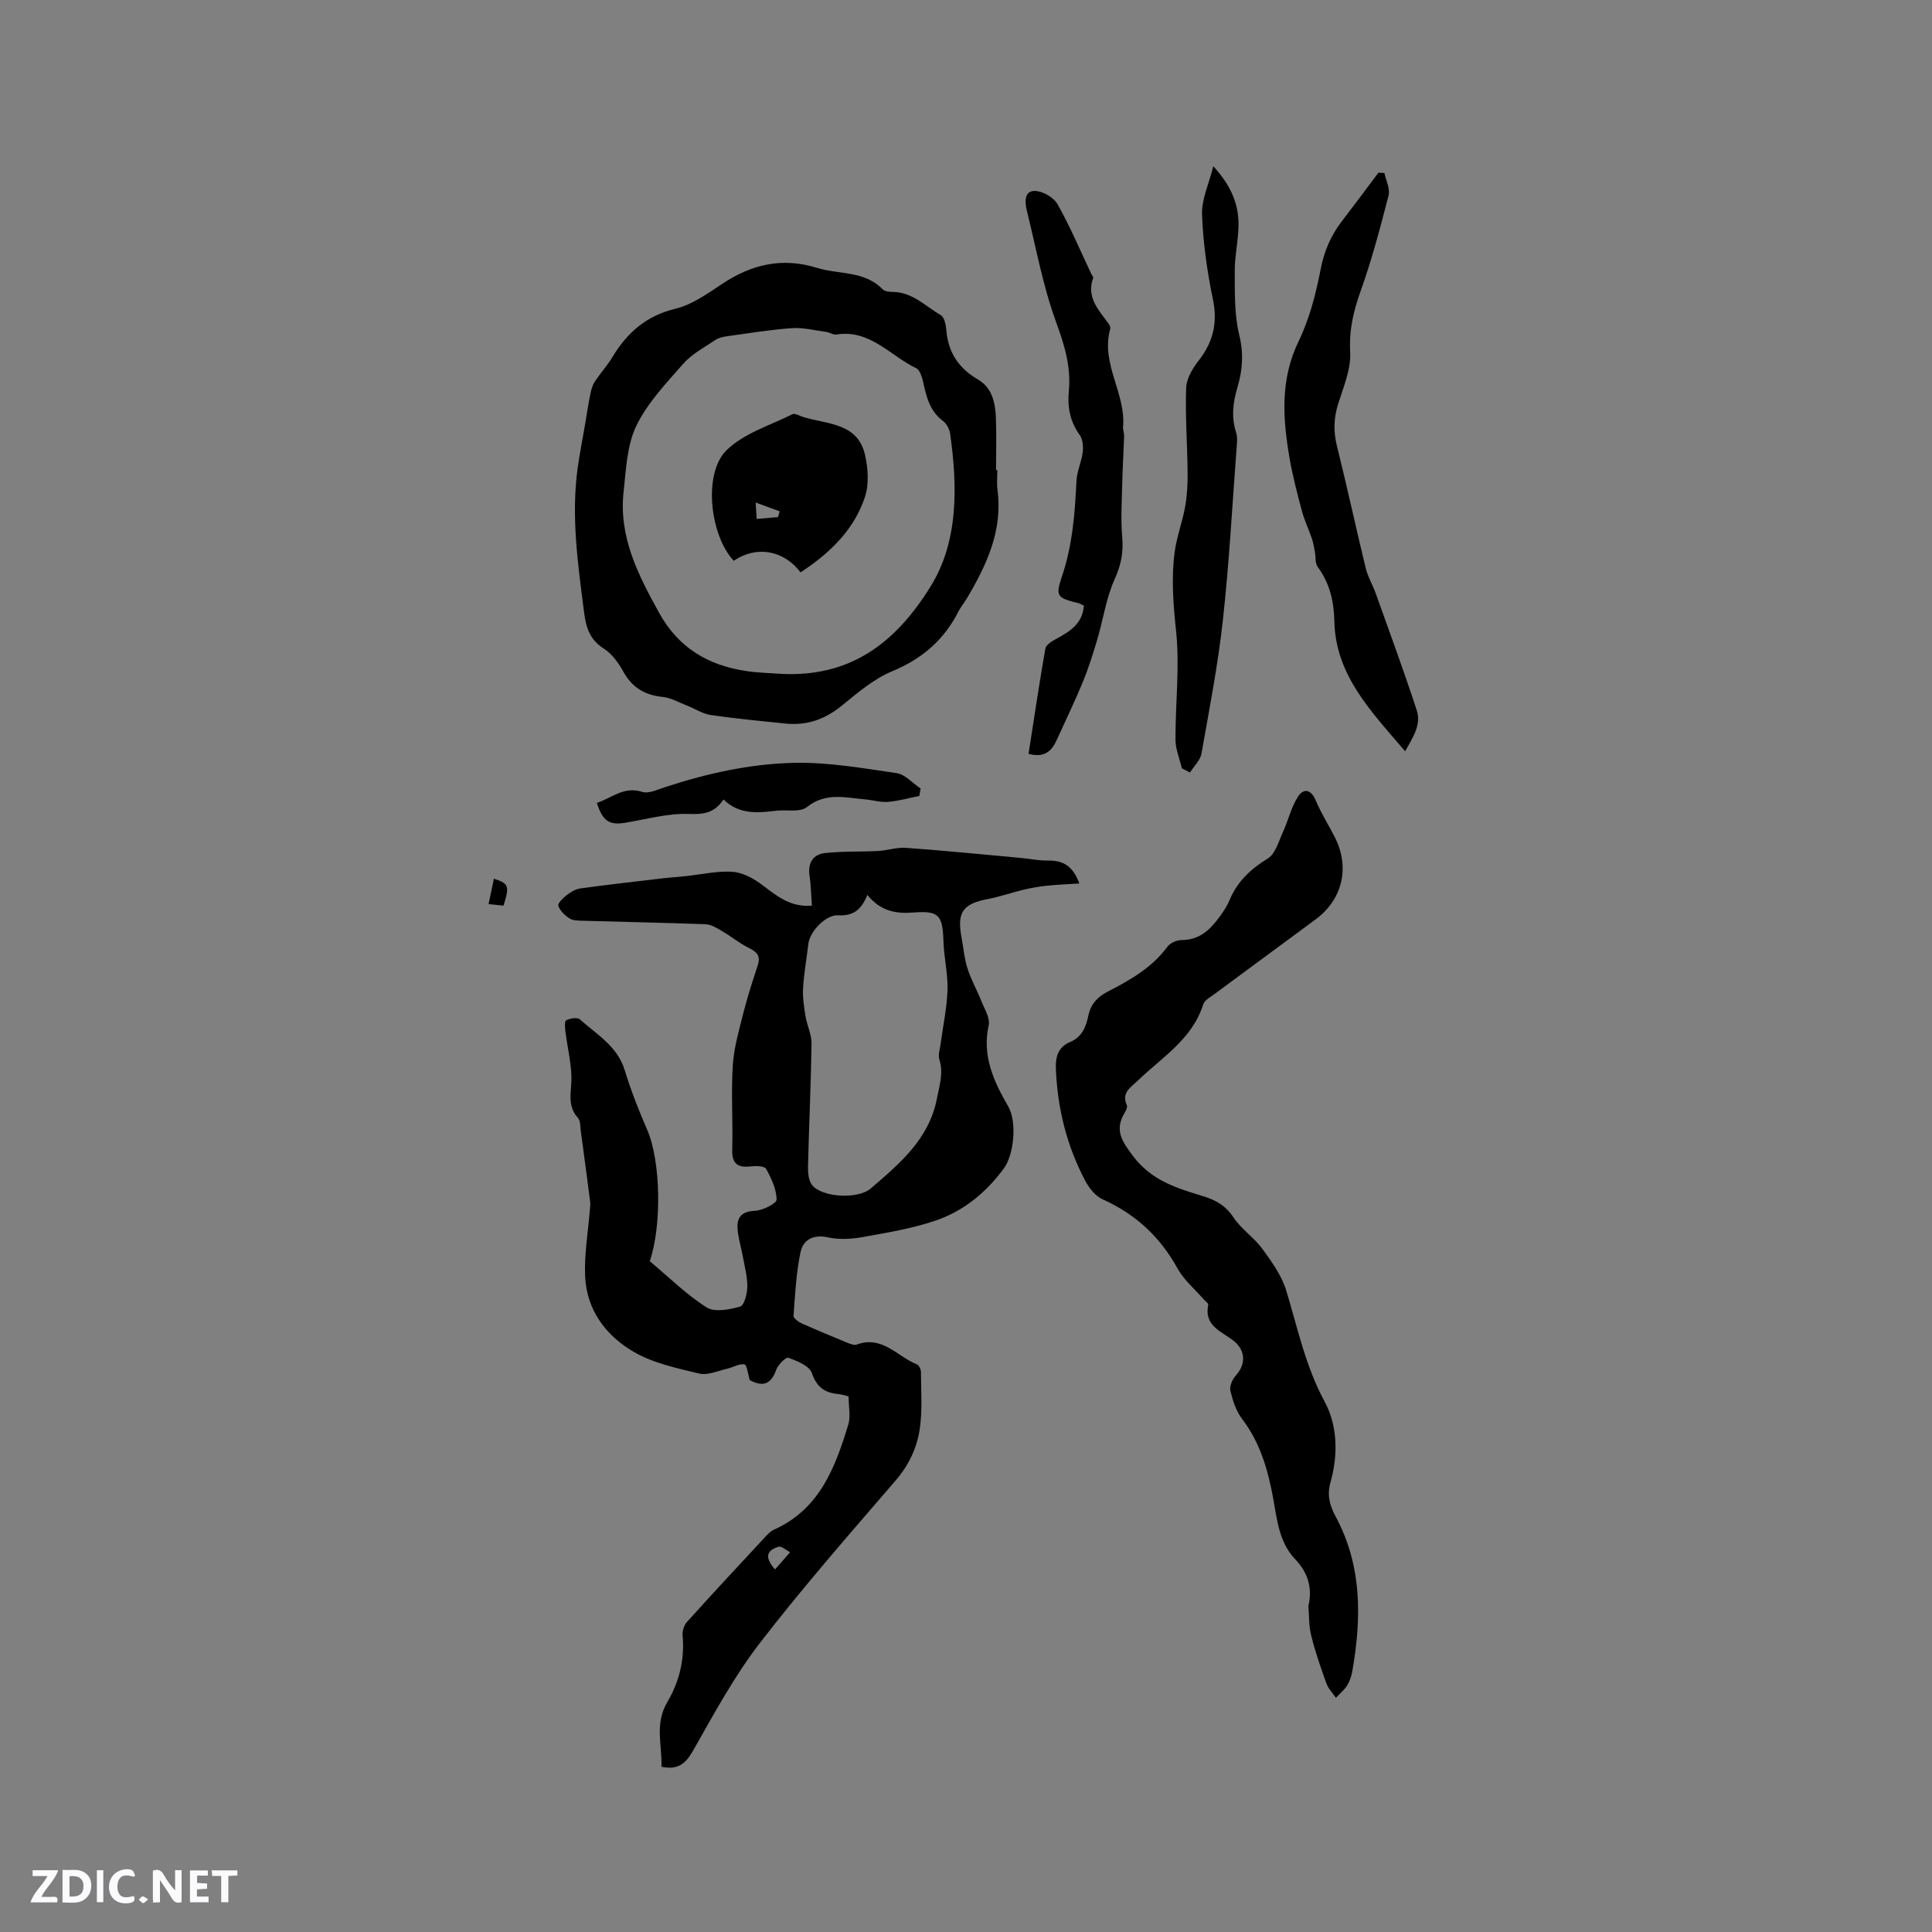 <svg enable-background="new 0 0 400 400" viewBox="0 0 400 400" xmlns="http://www.w3.org/2000/svg"><rect x="0" y="0" width="400" height="400" fill="#808080" stroke="none"/><path d="m37.59 393.81c-.92.31-1.52.05-2-.78-.7-1.2-1.52-2.34-2.47-3.78v4.59c-.55.03-.95.05-1.41.07-.03-.37-.06-.64-.06-.91 0-1.91 0-3.81 0-5.7 1.13-.41 1.77-.03 2.29.91.62 1.11 1.38 2.14 2.31 3.19v-4.2h1.35v6.61z" fill="#fbfafc"/><path d="m12.94 393.88v-6.75c1.9.19 3.93-.54 5.37 1.29.8 1.01.78 2.88.03 3.97-1.37 1.97-3.4 1.51-5.4 1.49m1.45-1.22c2.04.12 2.92-.58 2.89-2.21-.03-1.51-.98-2.19-2.89-2z" fill="#fbfafc"/><path d="m11.81 393.87h-5.49c.68-2.18 2.47-3.48 3.51-5.45h-3.08v-1.21h5.29c-.71 2.13-2.44 3.48-3.47 5.51.86 0 1.63.04 2.39-.01.79-.05 1.14.21.85 1.16" fill="#fbfafc"/><path d="m39.33 393.86v-6.61h3.7v1.07h-2.22v1.52c.68.04 1.34.09 2.07.13v1.07c-.72.05-1.38.09-2.1.14v1.48h2.4v1.19h-3.85z" fill="#fbfafc"/><path d="m27.71 388.56c-1.15-.3-2.46-.61-3.1.64-.37.73-.41 1.93-.06 2.67.63 1.35 1.99.93 3.17.68.35.94-.01 1.32-.93 1.46-1.62.25-3.05-.27-3.76-1.48-.73-1.24-.6-3.03.31-4.17.88-1.11 2.71-1.7 4-1.16.32.13.44.74.65 1.12-.1.08-.19.16-.28.24" fill="#fbfafc"/><path d="m49.15 387.24v1.07c-.59.02-1.17.05-1.87.08v5.44h-1.48v-5.44h-1.85c-.05-.4-.08-.73-.13-1.15z" fill="#fbfafc"/><path d="m20.06 387.21h1.33v6.62h-1.33z" fill="#fbfafc"/><path d="m30.68 393.25c-.49.38-.8.79-1.05.76-.32-.05-.6-.45-.9-.7.26-.24.51-.64.8-.67.29-.04.62.3 1.15.61" fill="#fbfafc"/><g fill="#010000"><path d="m136.95 365.79c.17-4.43-1.48-8.84 1.21-13.39 2.42-4.09 3.63-8.78 3.17-13.73-.09-.92.27-2.16.88-2.84 5.24-5.82 10.58-11.56 15.92-17.3.64-.69 1.32-1.48 2.15-1.85 9.41-4.22 12.64-12.84 15.35-21.73.51-1.67.07-3.62.07-5.84-.43-.1-1.32-.41-2.23-.5-2.78-.27-4.39-1.45-5.39-4.35-.51-1.48-3.04-2.48-4.86-3.16-.49-.18-2.15 1.45-2.52 2.51-1.11 3.2-2.98 3.48-5.46 2.13-.39-1.23-.6-3.18-1.1-3.26-1.14-.18-2.42.64-3.66.92-1.89.43-3.96 1.39-5.69.98-4.61-1.1-9.48-2.13-13.51-4.45-5.76-3.31-9.8-8.63-10.13-15.6-.22-4.58.61-9.22.97-13.83.04-.52.15-1.06.08-1.57-.63-4.91-1.28-9.82-1.95-14.73-.13-.94-.05-2.15-.6-2.76-2.34-2.58-1.29-5.48-1.34-8.38-.05-3.11-.83-6.2-1.22-9.31-.11-.86-.26-2.28.13-2.5.79-.43 2.34-.66 2.86-.19 3.46 3.13 7.73 5.51 9.25 10.48 1.29 4.23 2.93 8.38 4.69 12.44 2.76 6.37 3.04 19.69.51 27.14 3.99 3.34 7.58 6.91 11.76 9.56 1.67 1.06 4.74.46 6.95-.16.84-.24 1.46-2.65 1.48-4.09.03-2.08-.54-4.17-.92-6.25-.3-1.66-.79-3.3-1.02-4.97-.35-2.63.19-4.39 3.54-4.53 1.6-.07 4.48-1.52 4.47-2.31-.03-2.16-1.09-4.41-2.18-6.38-.33-.59-2.12-.63-3.2-.5-2.72.31-3.89-.56-3.81-3.48.16-5.82-.25-11.67.12-17.47.24-3.71 1.33-7.39 2.24-11.03.83-3.27 1.89-6.49 2.94-9.7.66-2.01-.33-2.8-1.97-3.61-1.93-.96-3.62-2.37-5.49-3.46-1.03-.6-2.19-1.33-3.32-1.38-8.47-.32-16.94-.48-25.41-.73-.94-.03-2.04 0-2.77-.47-.98-.62-1.98-1.58-2.35-2.61-.18-.49.98-1.64 1.73-2.22.82-.64 1.83-1.25 2.83-1.39 5.52-.76 11.06-1.39 16.6-2.04 1.76-.21 3.53-.32 5.29-.51 3.14-.34 6.31-1.07 9.42-.91 2.01.1 4.19 1.17 5.87 2.39 3.17 2.31 6.04 5.04 10.76 4.63-.15-2.12-.19-4.22-.49-6.28-.38-2.63.8-4.33 3.19-4.6 3.62-.41 7.3-.24 10.95-.43 1.96-.11 3.93-.79 5.86-.65 7.81.56 15.61 1.34 23.41 2.05 2 .18 4 .61 5.99.58 3.01-.04 5.12 1.03 6.46 4.74-2.44.16-4.64.25-6.83.48-1.61.17-3.22.46-4.8.84-2.46.59-4.85 1.44-7.33 1.91-5.1.97-6.39 2.72-5.45 7.79.41 2.19.58 4.44 1.25 6.55.74 2.34 1.98 4.52 2.89 6.81.64 1.62 1.83 3.49 1.51 4.96-1.42 6.37 1.06 11.67 4.05 16.84 1.82 3.14 1.22 9.93-.94 12.86-3.7 5-8.35 8.81-14.14 10.77-4.87 1.65-10.04 2.5-15.12 3.41-2.32.42-4.86.55-7.14.05-3.06-.67-5.13.53-5.67 3.07-.91 4.3-1.12 8.77-1.45 13.17-.04.48.98 1.24 1.65 1.55 3.09 1.39 6.22 2.69 9.35 3.97.66.27 1.53.65 2.11.43 5.25-1.94 8.38 2.48 12.42 4.11.43.17.85 1 .85 1.53.02 3.92.32 7.89-.23 11.74-.57 3.96-2.25 7.56-5 10.76-9.54 11.08-19.2 22.09-28.12 33.66-5.33 6.91-9.53 14.72-13.86 22.34-1.56 2.73-3.17 3.97-6.51 3.28zm42.62-180.5c-1.27 3.16-3 4.38-6.03 4.21-2.64-.14-5.9 3.44-6.18 5.88-.34 3.05-.91 6.07-1.09 9.13-.12 1.93.18 3.91.49 5.84s1.29 3.83 1.26 5.73c-.12 8.46-.53 16.92-.73 25.38-.03 1.31.1 2.95.84 3.89 2.06 2.58 9.48 3 12.15.71 5.99-5.16 12.1-10.2 13.72-18.72.52-2.71 1.37-5.19.48-7.99-.31-.97.14-2.19.28-3.3.49-3.71 1.3-7.4 1.41-11.12.1-3.35-.74-6.71-.84-10.08-.16-5.25-.88-6.34-6.08-5.93-3.7.3-6.86-.2-9.68-3.63zm-19.11 139.65c1.15-1.31 2.13-2.44 3.12-3.57-.82-.41-1.82-1.34-2.43-1.13-1.72.58-3.41 1.59-.69 4.7z"/><path d="m270.89 332.51c.9-3.86-.16-6.99-2.77-9.73-3.35-3.53-3.72-8.24-4.54-12.67-1.09-5.9-2.71-11.47-6.43-16.35-1.23-1.62-1.93-3.78-2.41-5.8-.22-.92.39-2.36 1.09-3.13 2.2-2.42 2.06-5.31-.5-7.29-2.48-1.91-6.09-3.06-5.18-7.41.06-.3-.63-.76-.97-1.15-1.82-2.1-4.07-3.97-5.38-6.35-3.61-6.56-8.69-11.26-15.51-14.32-1.47-.66-2.77-2.29-3.57-3.78-3.83-7.22-5.77-14.98-6.11-23.14-.1-2.45.37-4.59 2.98-5.67 2.43-1 3.27-3.18 3.76-5.51.5-2.37 1.9-3.83 4.02-4.92 4.61-2.38 9.12-4.93 12.32-9.27.58-.79 1.95-1.39 2.95-1.39 3.22 0 5.41-1.66 7.22-3.98 1.04-1.33 2.06-2.75 2.7-4.29 1.63-3.88 4.38-6.45 7.95-8.64 1.56-.96 2.21-3.5 3.09-5.41 1.12-2.44 1.71-5.17 3.14-7.38 1.13-1.75 2.69-1.57 3.67.8 1.09 2.62 2.65 5.04 3.94 7.58 3.19 6.27 1.61 12.92-3.98 17.05-6.99 5.16-13.99 10.31-20.97 15.48-.84.62-2.02 1.25-2.29 2.12-2.26 7.18-8.48 10.89-13.45 15.69-1.49 1.44-3.55 2.51-2.36 5.19.16.37-.15 1.06-.41 1.49-2.24 3.62-.59 5.99 1.75 9.09 3.8 5.04 9.1 6.61 14.52 8.26 2.63.8 4.63 1.98 6.23 4.39 1.62 2.43 4.26 4.15 5.99 6.52 1.95 2.67 3.99 5.53 4.93 8.63 2.36 7.77 3.98 15.66 7.95 22.99 2.69 4.99 2.8 11.04 1.19 16.74-.72 2.55-.17 4.71 1.04 6.95 5.52 10.21 5.43 21.07 3.49 32.1-.18 1.03-.53 2.09-1.08 2.97-.6.95-1.53 1.7-2.31 2.54-.68-.99-1.59-1.9-1.98-3-1.17-3.24-2.3-6.51-3.13-9.85-.52-2.03-.43-4.18-.59-6.15z"/><path d="m206.49 97.32c0 1.38-.15 2.77.03 4.13 1.11 8.4-2.24 15.51-6.33 22.42-.54.91-1.24 1.73-1.72 2.67-2.99 5.89-7.49 9.84-13.7 12.41-3.82 1.58-7.19 4.46-10.46 7.13-3.5 2.87-7.29 4.18-11.73 3.72-5.15-.53-10.32-1.01-15.44-1.77-1.7-.25-3.27-1.31-4.92-1.95-1.66-.65-3.31-1.61-5.02-1.79-3.69-.37-6.3-1.91-8.13-5.21-1-1.8-2.35-3.7-4.03-4.77-2.93-1.87-3.7-4.31-4.12-7.58-1.27-9.95-2.71-19.86-1.31-29.9.42-3.01 1.02-6 1.53-9 .35-2.06.66-4.13 1.07-6.18.18-.89.42-1.84.9-2.58 1.16-1.77 2.61-3.36 3.7-5.16 3.06-5.08 7.03-8.55 13.09-10.01 3.47-.84 6.67-3.18 9.75-5.21 6.07-4 12.37-5.45 19.51-3.23 4.54 1.41 9.79.54 13.56 4.42.44.45 1.39.56 2.11.56 4.08.02 6.76 2.96 9.94 4.8.75.43 1.07 2.01 1.16 3.1.36 4.6 2.53 7.89 6.52 10.21 2.98 1.73 3.62 4.85 3.74 7.98.14 3.6.03 7.21.03 10.81.09-.02.18-.02.27-.02zm-44.69 42.2c13.74.66 23.28-5.8 30.9-18.15 5.76-9.33 5.55-20.65 4.02-31.54-.13-.95-.72-2.1-1.48-2.67-2.3-1.72-3.18-4.08-3.81-6.72-.35-1.5-.72-3.72-1.76-4.22-5.37-2.56-9.55-8.07-16.48-6.96-.66.11-1.4-.44-2.13-.54-2.37-.32-4.77-.94-7.12-.78-4.54.32-9.04 1.07-13.56 1.7-.79.11-1.66.33-2.31.77-2.25 1.53-4.8 2.85-6.56 4.85-3.57 4.06-7.46 8.14-9.77 12.91-1.95 4.03-2.12 9.03-2.63 13.65-1.04 9.35 3.03 17.25 7.39 25.12 4 7.22 10.14 10.82 17.99 11.99 2.44.38 4.89.41 7.31.59z"/><path d="m286.63 35.82c.32 1.56 1.21 3.26.86 4.65-1.72 6.68-3.49 13.37-5.81 19.86-1.48 4.15-2.39 8.06-2.14 12.58.19 3.52-1.38 7.19-2.49 10.7-.92 2.93-1 5.7-.26 8.69 2.1 8.42 3.92 16.9 5.97 25.34.44 1.81 1.45 3.47 2.08 5.24 2.87 8.04 5.83 16.06 8.48 24.17.99 3.02-.79 5.58-2.4 8.49-7.05-8.24-14.38-15.75-14.65-26.79-.1-4.35-.96-7.97-3.47-11.41-.55-.75-.37-2.02-.56-3.04-.17-.91-.31-1.84-.6-2.72-.65-1.93-1.55-3.78-2.08-5.74-.98-3.65-1.94-7.31-2.58-11.03-1.4-8.19-1.97-16.23 1.9-24.19 2.23-4.6 3.55-9.75 4.53-14.8.73-3.79 2.11-7.02 4.4-10.01 2.56-3.33 5.06-6.7 7.58-10.06.43.04.83.06 1.24.07z"/><path d="m212.95 156.07c1.15-7.39 2.22-14.6 3.48-21.78.13-.76 1.28-1.49 2.11-1.94 2.85-1.55 5.58-3.14 5.87-6.96-.39-.18-.75-.41-1.14-.51-4.41-1.1-4.81-1.4-3.39-5.58 2.17-6.43 2.67-13.02 2.99-19.7.1-2.03 1.06-4 1.3-6.03.14-1.16 0-2.65-.65-3.54-2-2.77-2.54-5.8-2.23-9.04.49-5.08-.92-9.61-2.67-14.4-2.7-7.41-4.12-15.29-6.02-22.98-.41-1.67-.59-4.03 1.54-4.08 1.62-.04 3.98 1.3 4.79 2.72 2.64 4.65 4.71 9.62 7.01 14.46.14.29.46.64.39.84-1.45 3.97 1.09 6.57 3.12 9.37.24.33.52.83.42 1.15-2.05 7.16 3.26 13.35 2.65 20.32-.05.62.24 1.26.22 1.89-.11 3.32-.32 6.63-.4 9.94-.08 3.66-.32 7.34 0 10.96.28 3.15-.22 5.79-1.56 8.73-1.76 3.89-2.36 8.3-3.59 12.45-.89 3.01-1.84 6.01-3.03 8.91-1.65 4-3.55 7.9-5.33 11.84-1.04 2.34-2.55 3.87-5.88 2.96z"/><path d="m244.68 159.06c-.46-1.98-1.3-3.95-1.31-5.93-.03-7.51.91-15.11.12-22.52-.59-5.52-1.01-10.92-.28-16.37.43-3.17 1.61-6.23 2.17-9.39.42-2.35.53-4.78.5-7.17-.06-5.79-.5-11.58-.3-17.36.07-1.91 1.3-4.02 2.55-5.61 3.03-3.85 4.01-7.84 2.99-12.74-1.2-5.76-2.03-11.67-2.25-17.55-.12-3.11 1.4-6.28 2.33-10 3.63 3.94 5.31 7.84 5.22 12.34-.06 3.17-.8 6.33-.78 9.49.03 4.4-.1 8.93.94 13.14.94 3.83.67 7.28-.39 10.84-.93 3.12-1.29 6.16-.26 9.34.31.95.18 2.08.1 3.11-.9 11.92-1.54 23.87-2.85 35.75-1.02 9.25-2.8 18.42-4.43 27.59-.25 1.4-1.56 2.62-2.38 3.92-.57-.3-1.13-.59-1.69-.88z"/><path d="m123.58 166.22c3.06-.96 5.56-3.5 9.38-2.27 1.3.42 3.09-.44 4.59-.93 8.69-2.87 17.64-4.86 26.71-5.08 7.11-.17 14.29 1.09 21.38 2.13 1.77.26 3.32 2.09 4.97 3.19-.09.51-.19 1.02-.28 1.53-2.14.43-4.27 1.05-6.44 1.23-1.55.13-3.14-.37-4.72-.51-4.12-.35-8.19-1.54-12.11 1.59-1.44 1.15-4.28.49-6.47.76-3.82.47-7.59.79-10.8-2.34-1.86 2.8-4.07 3.12-7.16 3-4.34-.17-8.74 1.08-13.11 1.81-3.35.56-4.75-.29-5.94-4.11z"/><path d="m101.15 187.19c.43-2.04.77-3.64 1.11-5.26 3.1 1 3.26 1.49 1.99 5.57-.86-.09-1.76-.18-3.1-.31z"/><path d="m165.75 118.5c-3.53-4.62-9.11-5.59-13.84-2.4-4.88-5.18-6.41-18.02-1.52-22.85 3.56-3.52 9-5.15 13.67-7.49.53-.26 1.51.36 2.27.59 4.94 1.52 11.23 1.15 12.76 7.82.65 2.82.86 6.18-.05 8.84-2.15 6.38-6.81 11.25-13.29 15.49zm-4.66-11.44c.11-.4.22-.8.33-1.2-1.51-.55-3.01-1.11-4.97-1.82.09 1.49.15 2.35.21 3.4 1.64-.14 3.03-.26 4.43-.38z"/></g></svg>